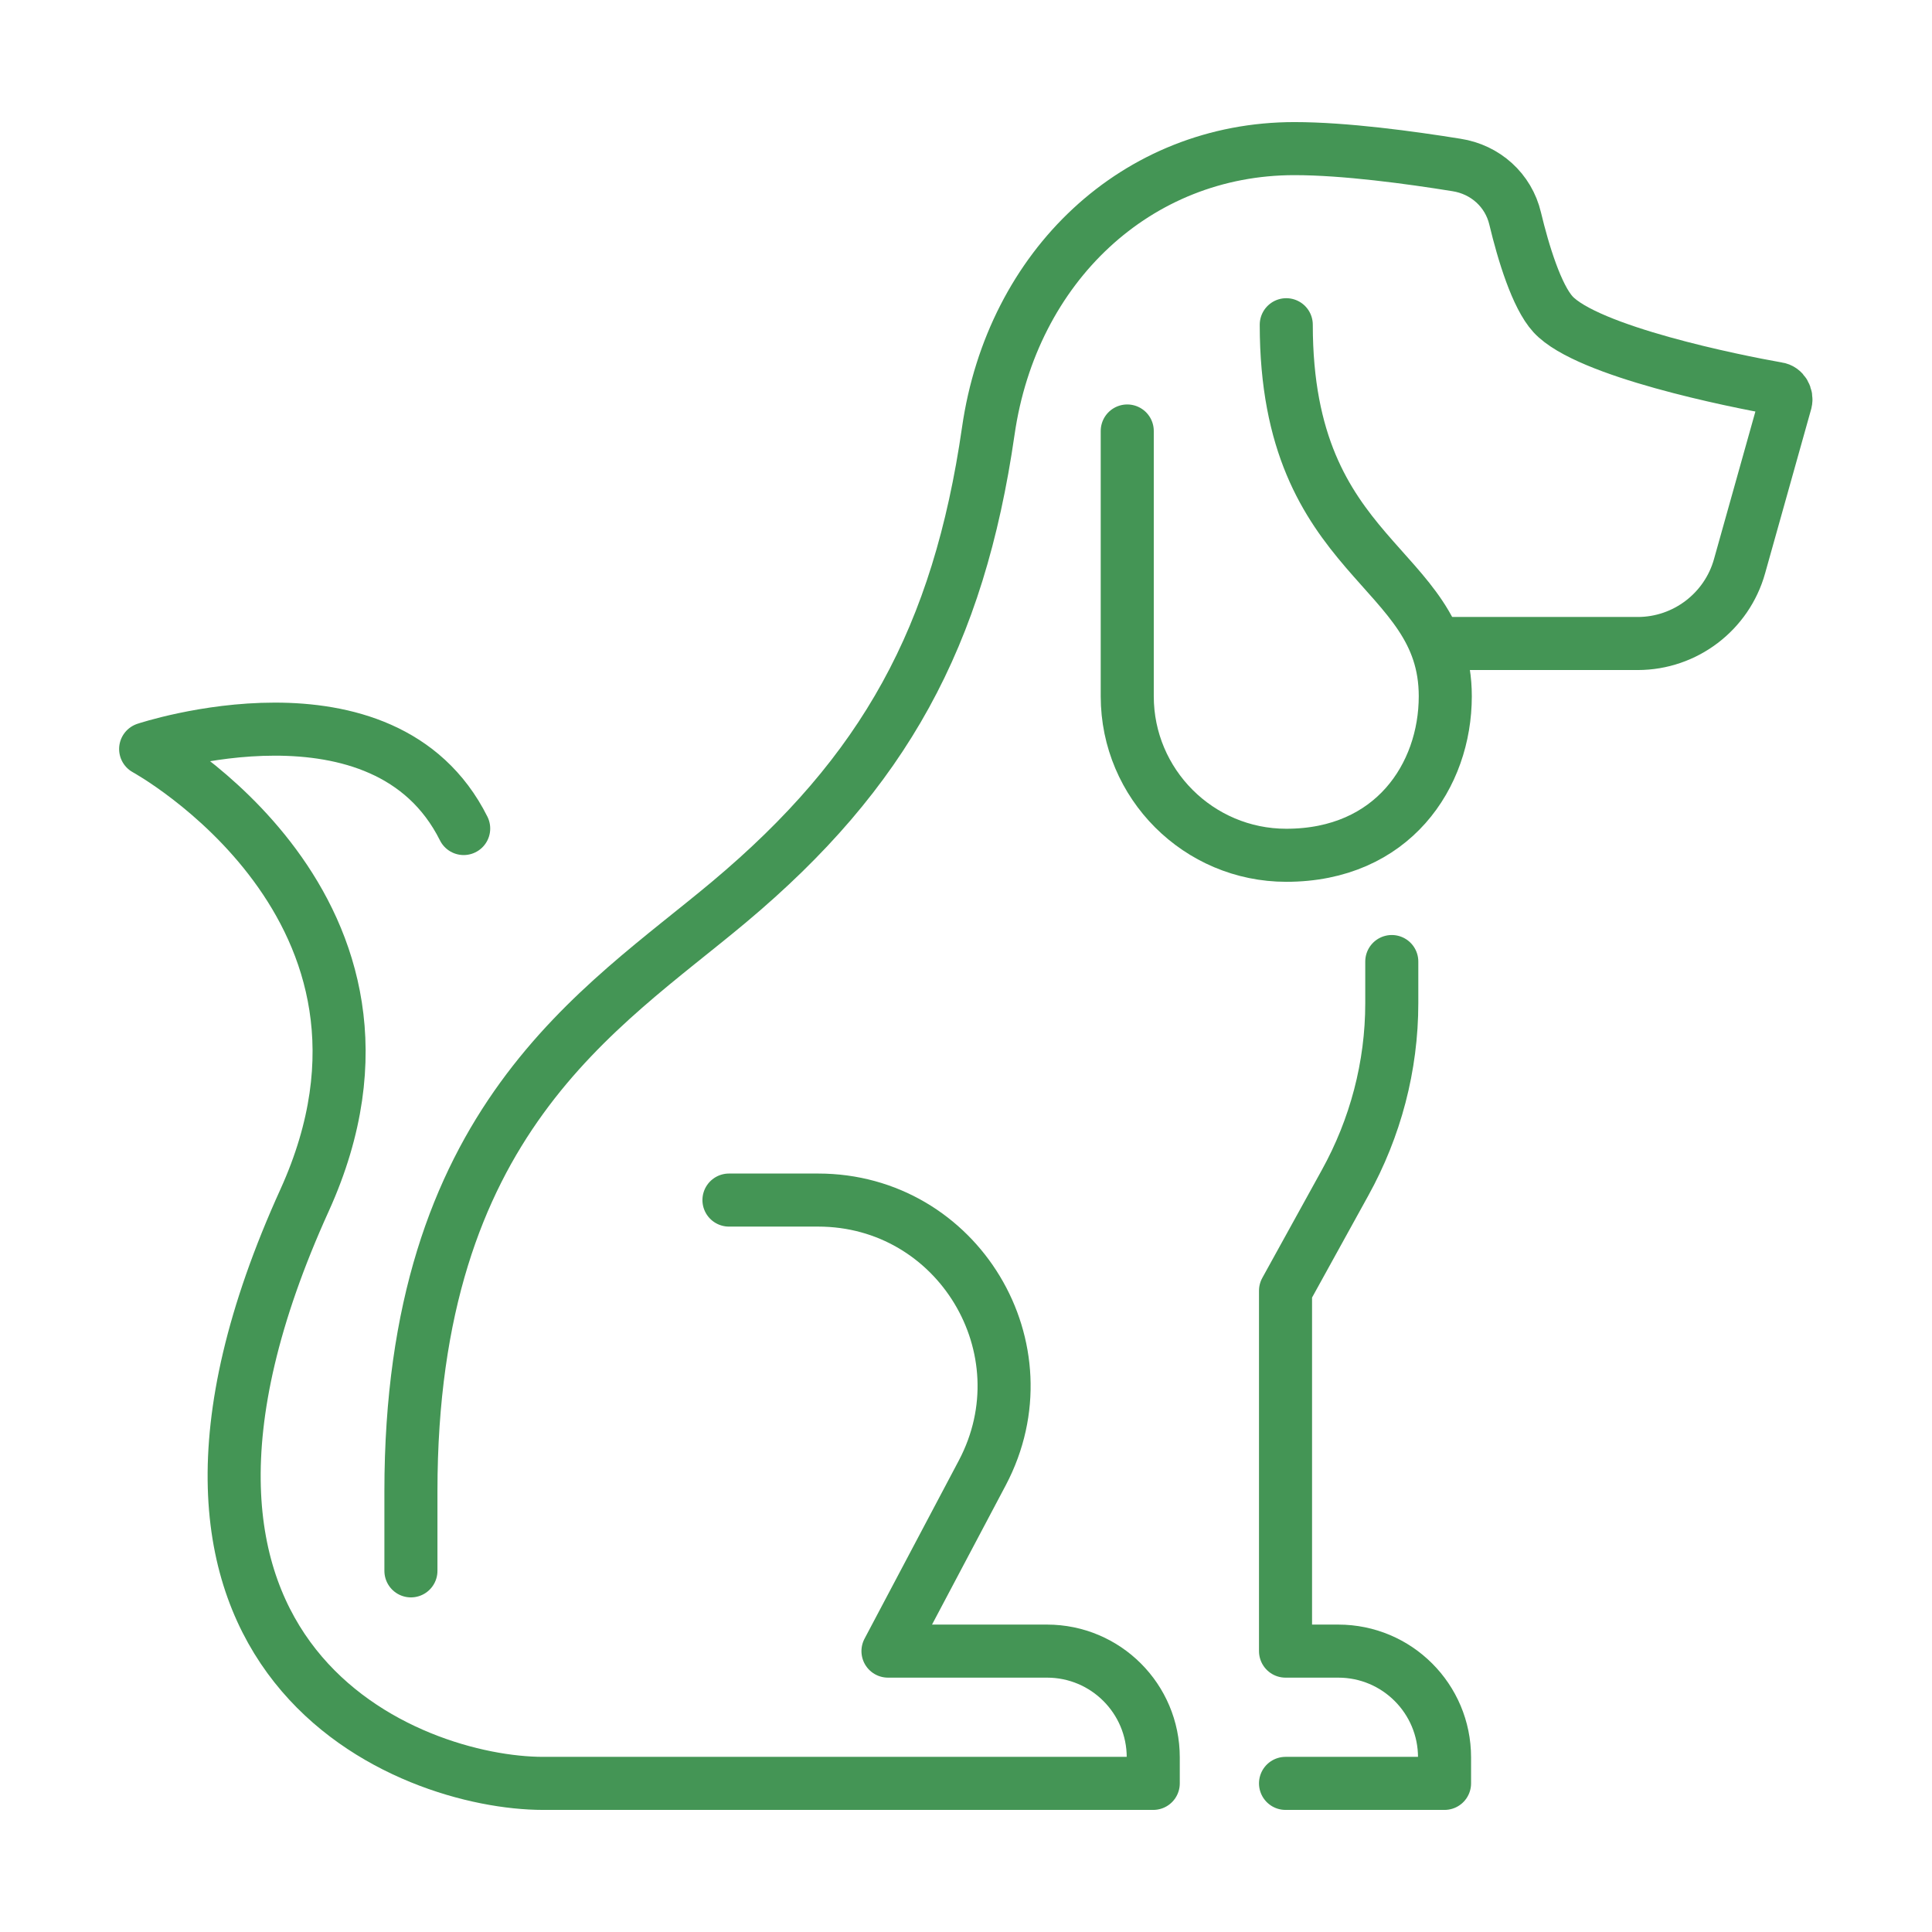 <?xml version="1.0" encoding="utf-8"?>
<!-- Generator: Adobe Illustrator 27.4.0, SVG Export Plug-In . SVG Version: 6.00 Build 0)  -->
<svg version="1.1" id="Layer_1" xmlns="http://www.w3.org/2000/svg" xmlns:xlink="http://www.w3.org/1999/xlink" x="0px" y="0px"
	 viewBox="0 0 26 26" style="enable-background:new 0 0 26 26;" xml:space="preserve">
<style type="text/css">
	.st0{fill:none;stroke:#449555;stroke-width:0.714;stroke-linecap:round;stroke-linejoin:round;stroke-miterlimit:10;}
	.st1{fill:none;stroke:#449555;stroke-width:0.71;stroke-linecap:round;stroke-linejoin:round;stroke-miterlimit:10;}
</style>
<g id="dog_3_">
	<path class="st0" d="M18.73,12.94v0.56c0,0.85-0.22,1.68-0.63,2.42l-0.8,1.45v4.85h0.71c0.79,0,1.43,0.64,1.43,1.43V24h-2.14"/>
	<path class="st0" d="M19.45,8.66h2.59c0.64,0,1.2-0.43,1.37-1.04l0.62-2.21c0.02-0.08-0.03-0.17-0.11-0.18
		c-0.57-0.1-2.56-0.5-3.02-1c-0.22-0.24-0.4-0.83-0.51-1.29c-0.09-0.38-0.4-0.66-0.79-0.72C18.98,2.12,18.1,2,17.42,2
		c-2.12,0-3.8,1.58-4.12,3.8c-0.4,2.77-1.4,4.59-3.49,6.34c-1.73,1.45-4.28,2.94-4.28,7.93v1.07"/>
	<path class="st0" d="M17.31,4.37c0,3.21,2.14,3.21,2.14,5c0,1.07-0.71,2.14-2.14,2.14l0,0c-1.18,0-2.14-0.96-2.14-2.14V5.8"/>
	<path class="st0" d="M9.81,16.15h1.2c1.88,0,3.09,2,2.21,3.67l-1.27,2.4h2.14c0.79,0,1.43,0.64,1.43,1.43V24c0,0-6.07,0-8.21,0
		c-1.78,0-6.05-1.6-3.21-7.85c1.78-3.93-2.14-6.07-2.14-6.07s3.21-1.07,4.28,1.07"/>
</g>
</svg>
